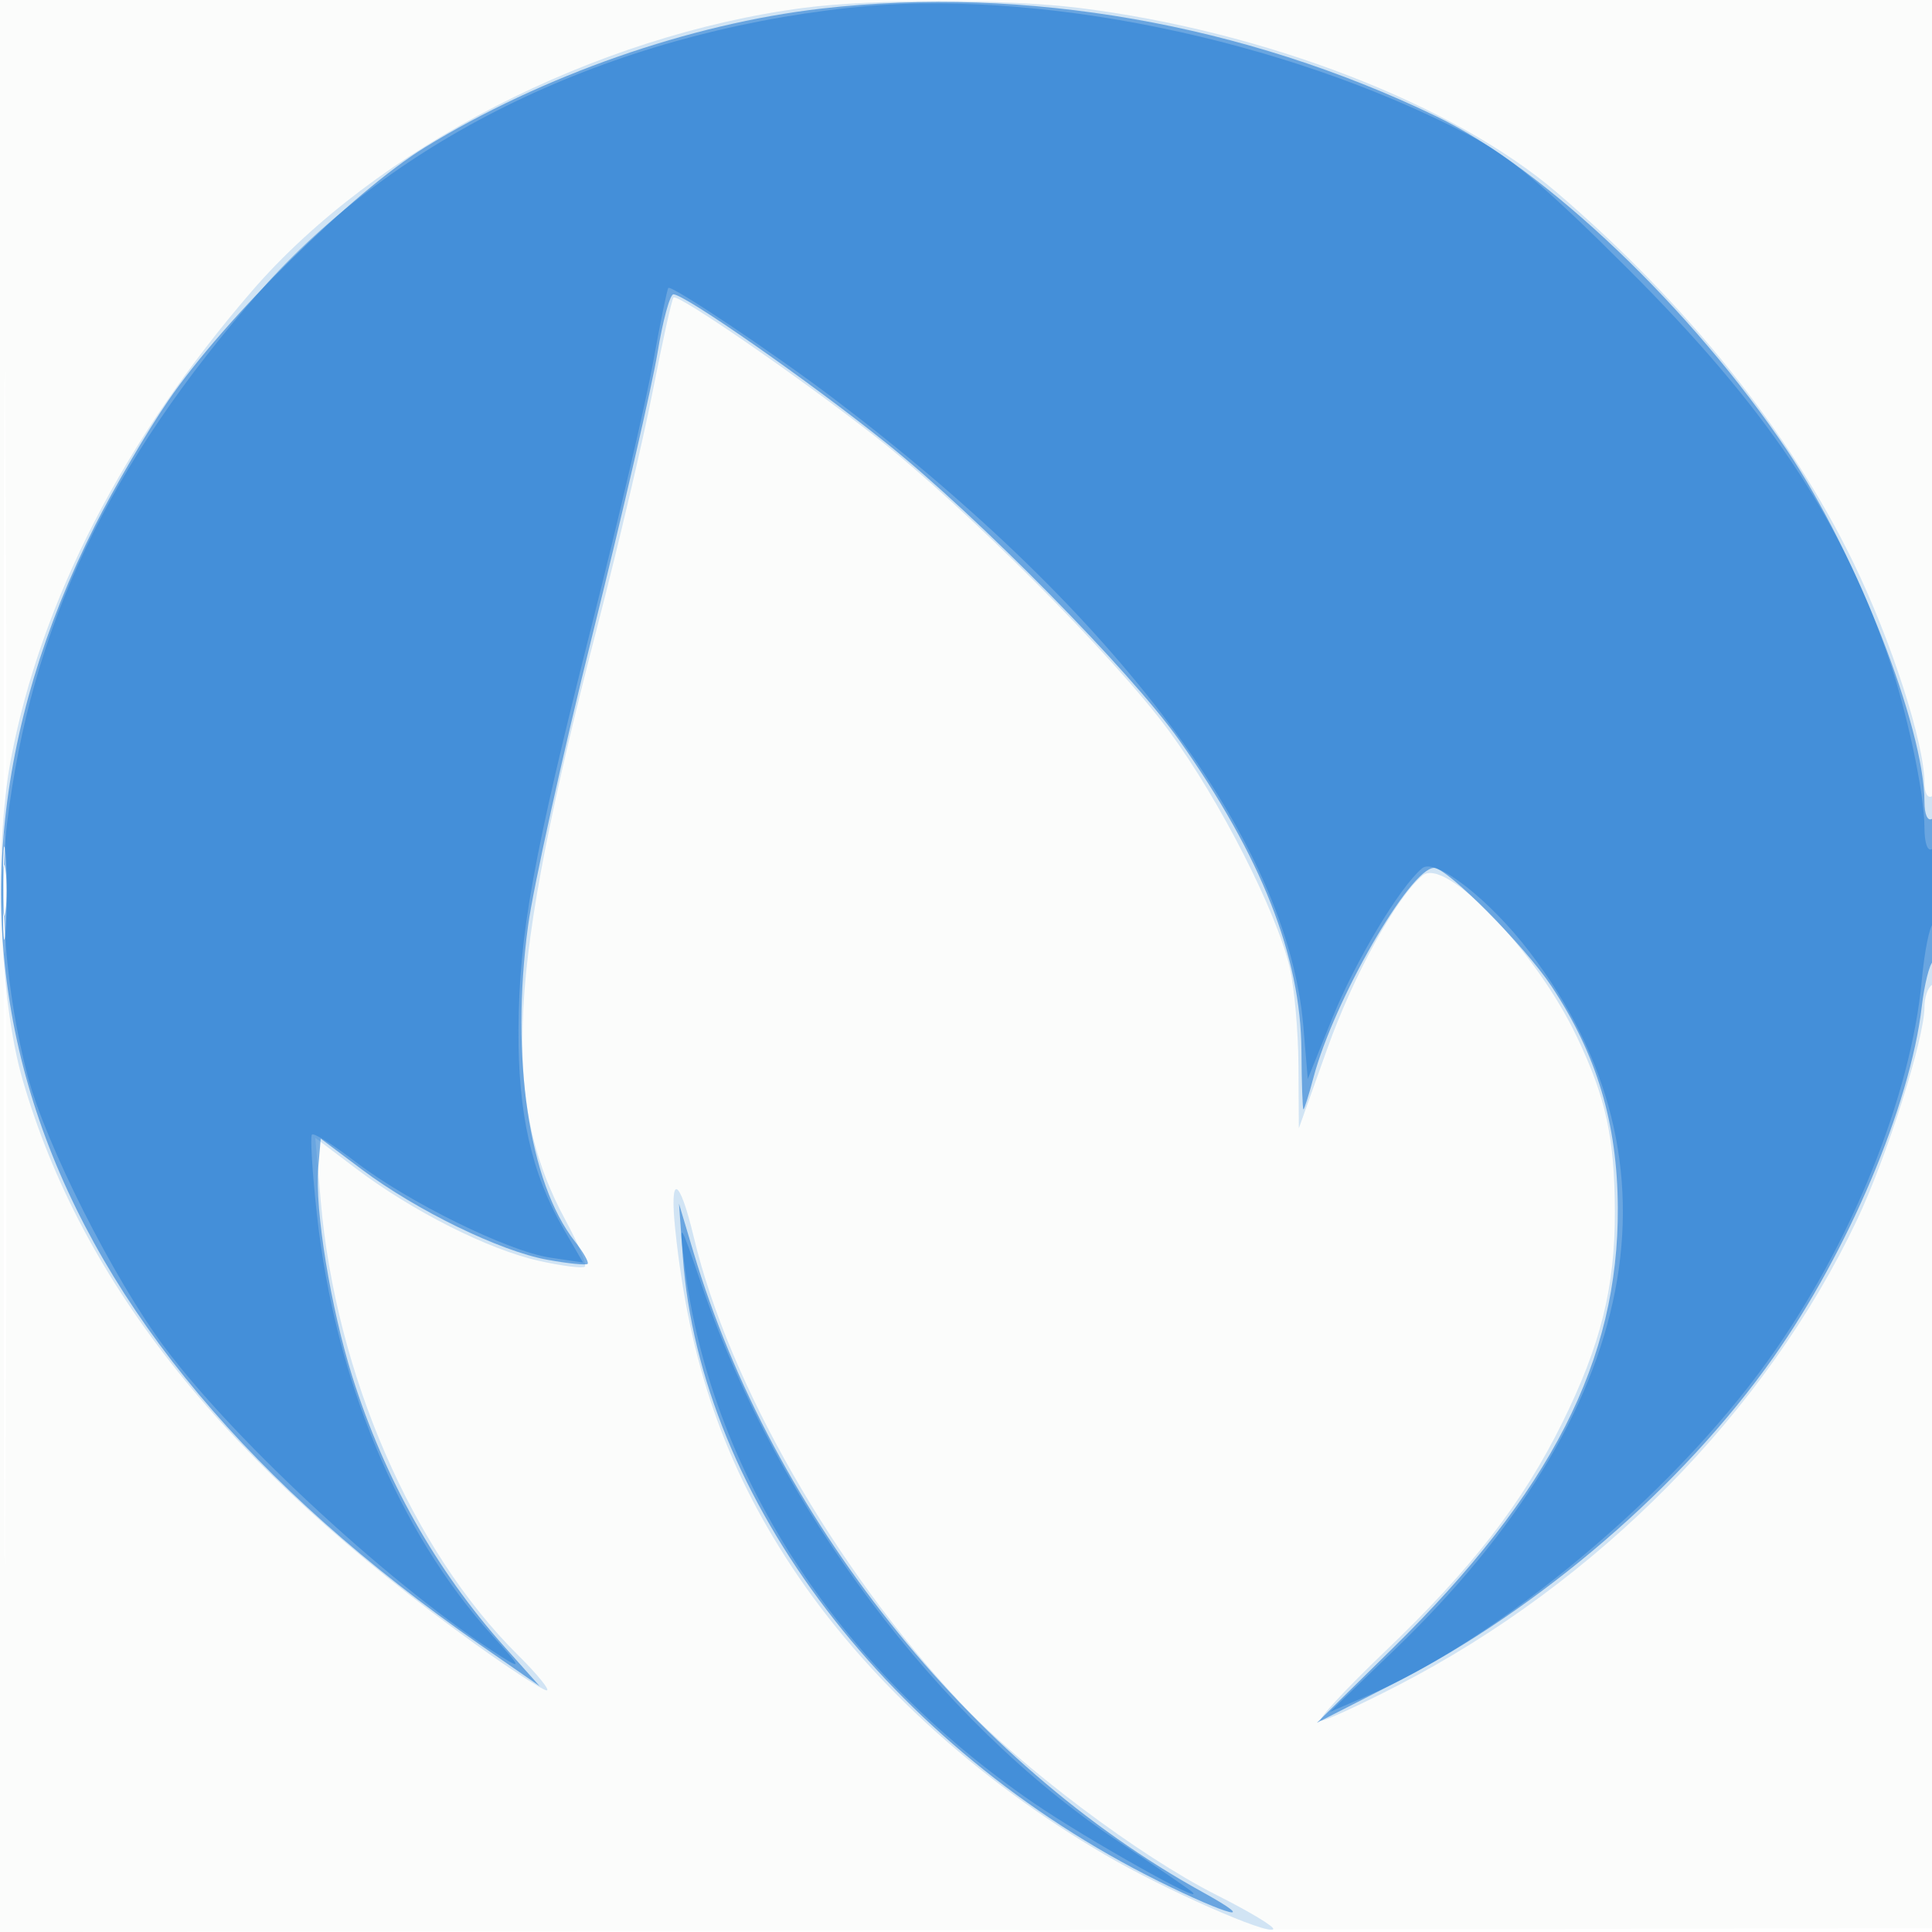 <svg xmlns="http://www.w3.org/2000/svg" width="256" height="256"><path fill="#004000" fill-opacity=".016" fill-rule="evenodd" d="M0 128.004v128.004l128.25-.254 128.25-.254.254-127.75L257.008 0H0v128.004m.485.496c0 70.4.119 99.053.265 63.672.146-35.38.146-92.98 0-128C.604 29.153.485 58.1.485 128.5"/><path fill="#1976D2" fill-opacity=".187" fill-rule="evenodd" d="M106.5 1.04C78.874 4.662 49.761 19.604 33.377 38.57 16.417 58.204 5.39 79.643 1.429 100.688-.812 112.594-.088 132.402 2.975 143c7.873 27.242 27.166 51.306 60.025 74.869 4.675 3.353 8.92 6.104 9.434 6.113.514.01-1.22-2.119-3.854-4.732-13.954-13.841-24.096-37.219-26.083-60.119l-.726-8.369 5.417 4.09c7.492 5.657 17.519 10.715 24.204 12.211 3.091.692 5.841 1.038 6.11.768.27-.269-.876-3.013-2.546-6.097-8.634-15.94-7.74-32.702 4.197-78.734 2.781-10.725 6.099-24.827 7.373-31.337 1.273-6.511 2.497-12.019 2.719-12.241.557-.558 16.884 10.703 26.935 18.578 11.785 9.233 31.501 29.028 38.758 38.914 6.706 9.135 14.19 23.808 15.954 31.279.609 2.581 1.131 8.431 1.16 13l.051 8.307 3.78-10.577c3.48-9.736 9.153-20.048 12.608-22.915 3.044-2.527 15.008 9.965 20.436 21.34 3.869 8.105 5.019 13.389 5.049 23.192.03 10.034-1.876 17.697-6.955 27.96-5.28 10.67-11.978 19.31-23.527 30.352-5.264 5.031-9.062 9.148-8.441 9.148.621 0 5.196-2.1 10.167-4.668 26.514-13.694 48.741-36.218 60.813-61.626 3.989-8.395 8.967-24.084 8.967-28.259 0-1.281.45-2.607 1-2.947.58-.359 1-5.863 1-13.118 0-8.079-.354-12.281-1-11.882-.559.346-1-.427-1-1.753 0-5.273-4.392-18.875-9.461-29.299-8.34-17.152-21.943-34.118-39.228-48.925-13.683-11.721-38.759-21.417-63.285-24.469-9.553-1.188-27.514-1.195-36.526-.014M.389 118.5c.001 7.15.161 9.944.353 6.208.193-3.735.192-9.585-.003-13-.194-3.414-.352-.358-.35 6.792M89.482 163c1.851 17.566 6.552 31.157 15.423 44.593 9.722 14.723 24.328 28.145 41.595 38.223 7.843 4.578 21.433 10.584 22.204 9.813.277-.276-3.106-2.317-7.516-4.535-10.196-5.126-26.022-17.024-34.025-25.579-16.569-17.713-30.614-42.246-35.215-61.515-1.938-8.118-3.273-8.659-2.466-1"/><path fill="#1976D2" fill-opacity=".564" fill-rule="evenodd" d="M108.845 1.139c-17.41 1.996-37.088 8.883-52.546 18.389-9.49 5.837-26.594 22.72-34.023 33.585-2.864 4.187-7.217 11.612-9.676 16.5-27.319 54.323-9.391 106.436 51.033 148.344l7.867 5.456-4.653-5.206c-9.06-10.139-15.897-22.267-20.142-35.731-2.889-9.163-5.012-22.184-4.532-27.787l.327-3.811L48 155c7.218 5.41 18.254 10.78 24.499 11.921 2.75.503 5.164.75 5.364.549.201-.201-.568-1.551-1.708-3-6.064-7.709-8.531-24.35-6.19-41.75.682-5.071 4.537-22.495 8.567-38.72 4.03-16.225 7.896-32.987 8.592-37.25.696-4.263 1.646-7.75 2.109-7.75 1.509 0 18.019 11.54 28.267 19.757 12.013 9.632 32.342 30.248 38.697 39.243 10.969 15.527 16.166 28.719 16.251 41.249.028 4.263.147 7.75.263 7.75.117.001.719-1.911 1.339-4.249 2.698-10.173 12.815-27.75 15.973-27.75 1.749 0 12.013 10.348 15.551 15.677 6.004 9.046 8.733 18.143 8.794 29.323.112 20.221-8.845 37.76-29.815 58.388l-10.053 9.889 10.5-5.36c19.05-9.723 37.939-25.987 49.965-43.023 9.934-14.071 18.144-33.461 19.672-46.46.355-3.02 1.032-5.729 1.504-6.021.472-.292.859-4.806.859-10.031 0-6.079-.36-9.277-1-8.882-.578.357-1-.593-1-2.251 0-9.785-9.038-32.916-18.195-46.566-12.612-18.8-32.006-37.271-46.47-44.259-25.424-12.282-54.499-17.379-81.49-14.285M.365 118.5c.003 5.5.171 7.622.373 4.716.203-2.905.201-7.405-.004-10-.206-2.594-.371-.216-.369 5.284m90.109 48c2.309 32.085 27.435 65.08 63.026 82.76 9.391 4.666 13.548 5.704 5.867 1.466-30.924-17.061-57.031-49.854-67.454-84.726l-1.942-6.5.503 7"/><path fill="#1976D2" fill-opacity=".46" fill-rule="evenodd" d="M112.5 1.034C80.724 4.515 52.396 18.151 34.418 38.62 14.34 61.481 4.101 83.058.922 109.206c-1.171 9.63-.123 22.445 2.722 33.294 2.374 9.053 11.426 27.004 18.152 36 9.561 12.787 30.837 32.326 44.704 41.054 2.665 1.677 2.526 1.364-1.244-2.804-12.427-13.74-20.857-33.95-23.257-55.756-.617-5.612-.916-10.41-.664-10.662.252-.252 2.867 1.387 5.811 3.642 6.947 5.321 20.167 11.826 25.733 12.664l4.379.659-2.55-4.399c-4.256-7.339-6.071-15.315-6.006-26.398.074-12.75 1.891-22.777 9.764-53.871C81.966 68.808 85.6 53.225 86.542 48c.942-5.225 1.849-9.656 2.016-9.848.386-.441 14.058 8.71 21.942 14.685 37.652 28.538 60.147 58.637 62.209 83.236l.578 6.895 3.261-8.086c3.031-7.518 8.953-17.393 11.894-19.834 1.746-1.449 8.937 4.15 14.236 11.088 21.319 27.904 14.895 60.997-17.963 92.542l-8.496 8.157 4.596-1.97c17.817-7.637 40.604-26.638 53.431-44.553 11.042-15.421 18.971-35.034 20.406-50.473.352-3.796 1.025-7.139 1.495-7.43.469-.29.853-2.777.853-5.527 0-3.079-.384-4.763-1-4.382-.594.367-1-.801-1-2.876 0-4.526-2.365-15.583-4.889-22.853-6.396-18.425-16.242-33.043-34.547-51.291-11.002-10.969-15.588-14.815-21.064-17.667-24.411-12.716-57.424-19.472-82-16.779M.3 118c0 3.025.187 4.263.416 2.75.229-1.513.229-3.987 0-5.5S.3 114.975.3 118m90.32 49c3.279 27.806 20.154 53.975 46.38 71.924 6.947 4.755 22.841 13.686 21 11.801-.275-.281-4.732-3.335-9.904-6.785-23.857-15.916-45.013-44.165-55.078-73.545-2.992-8.734-3.035-8.795-2.398-3.395"/></svg>